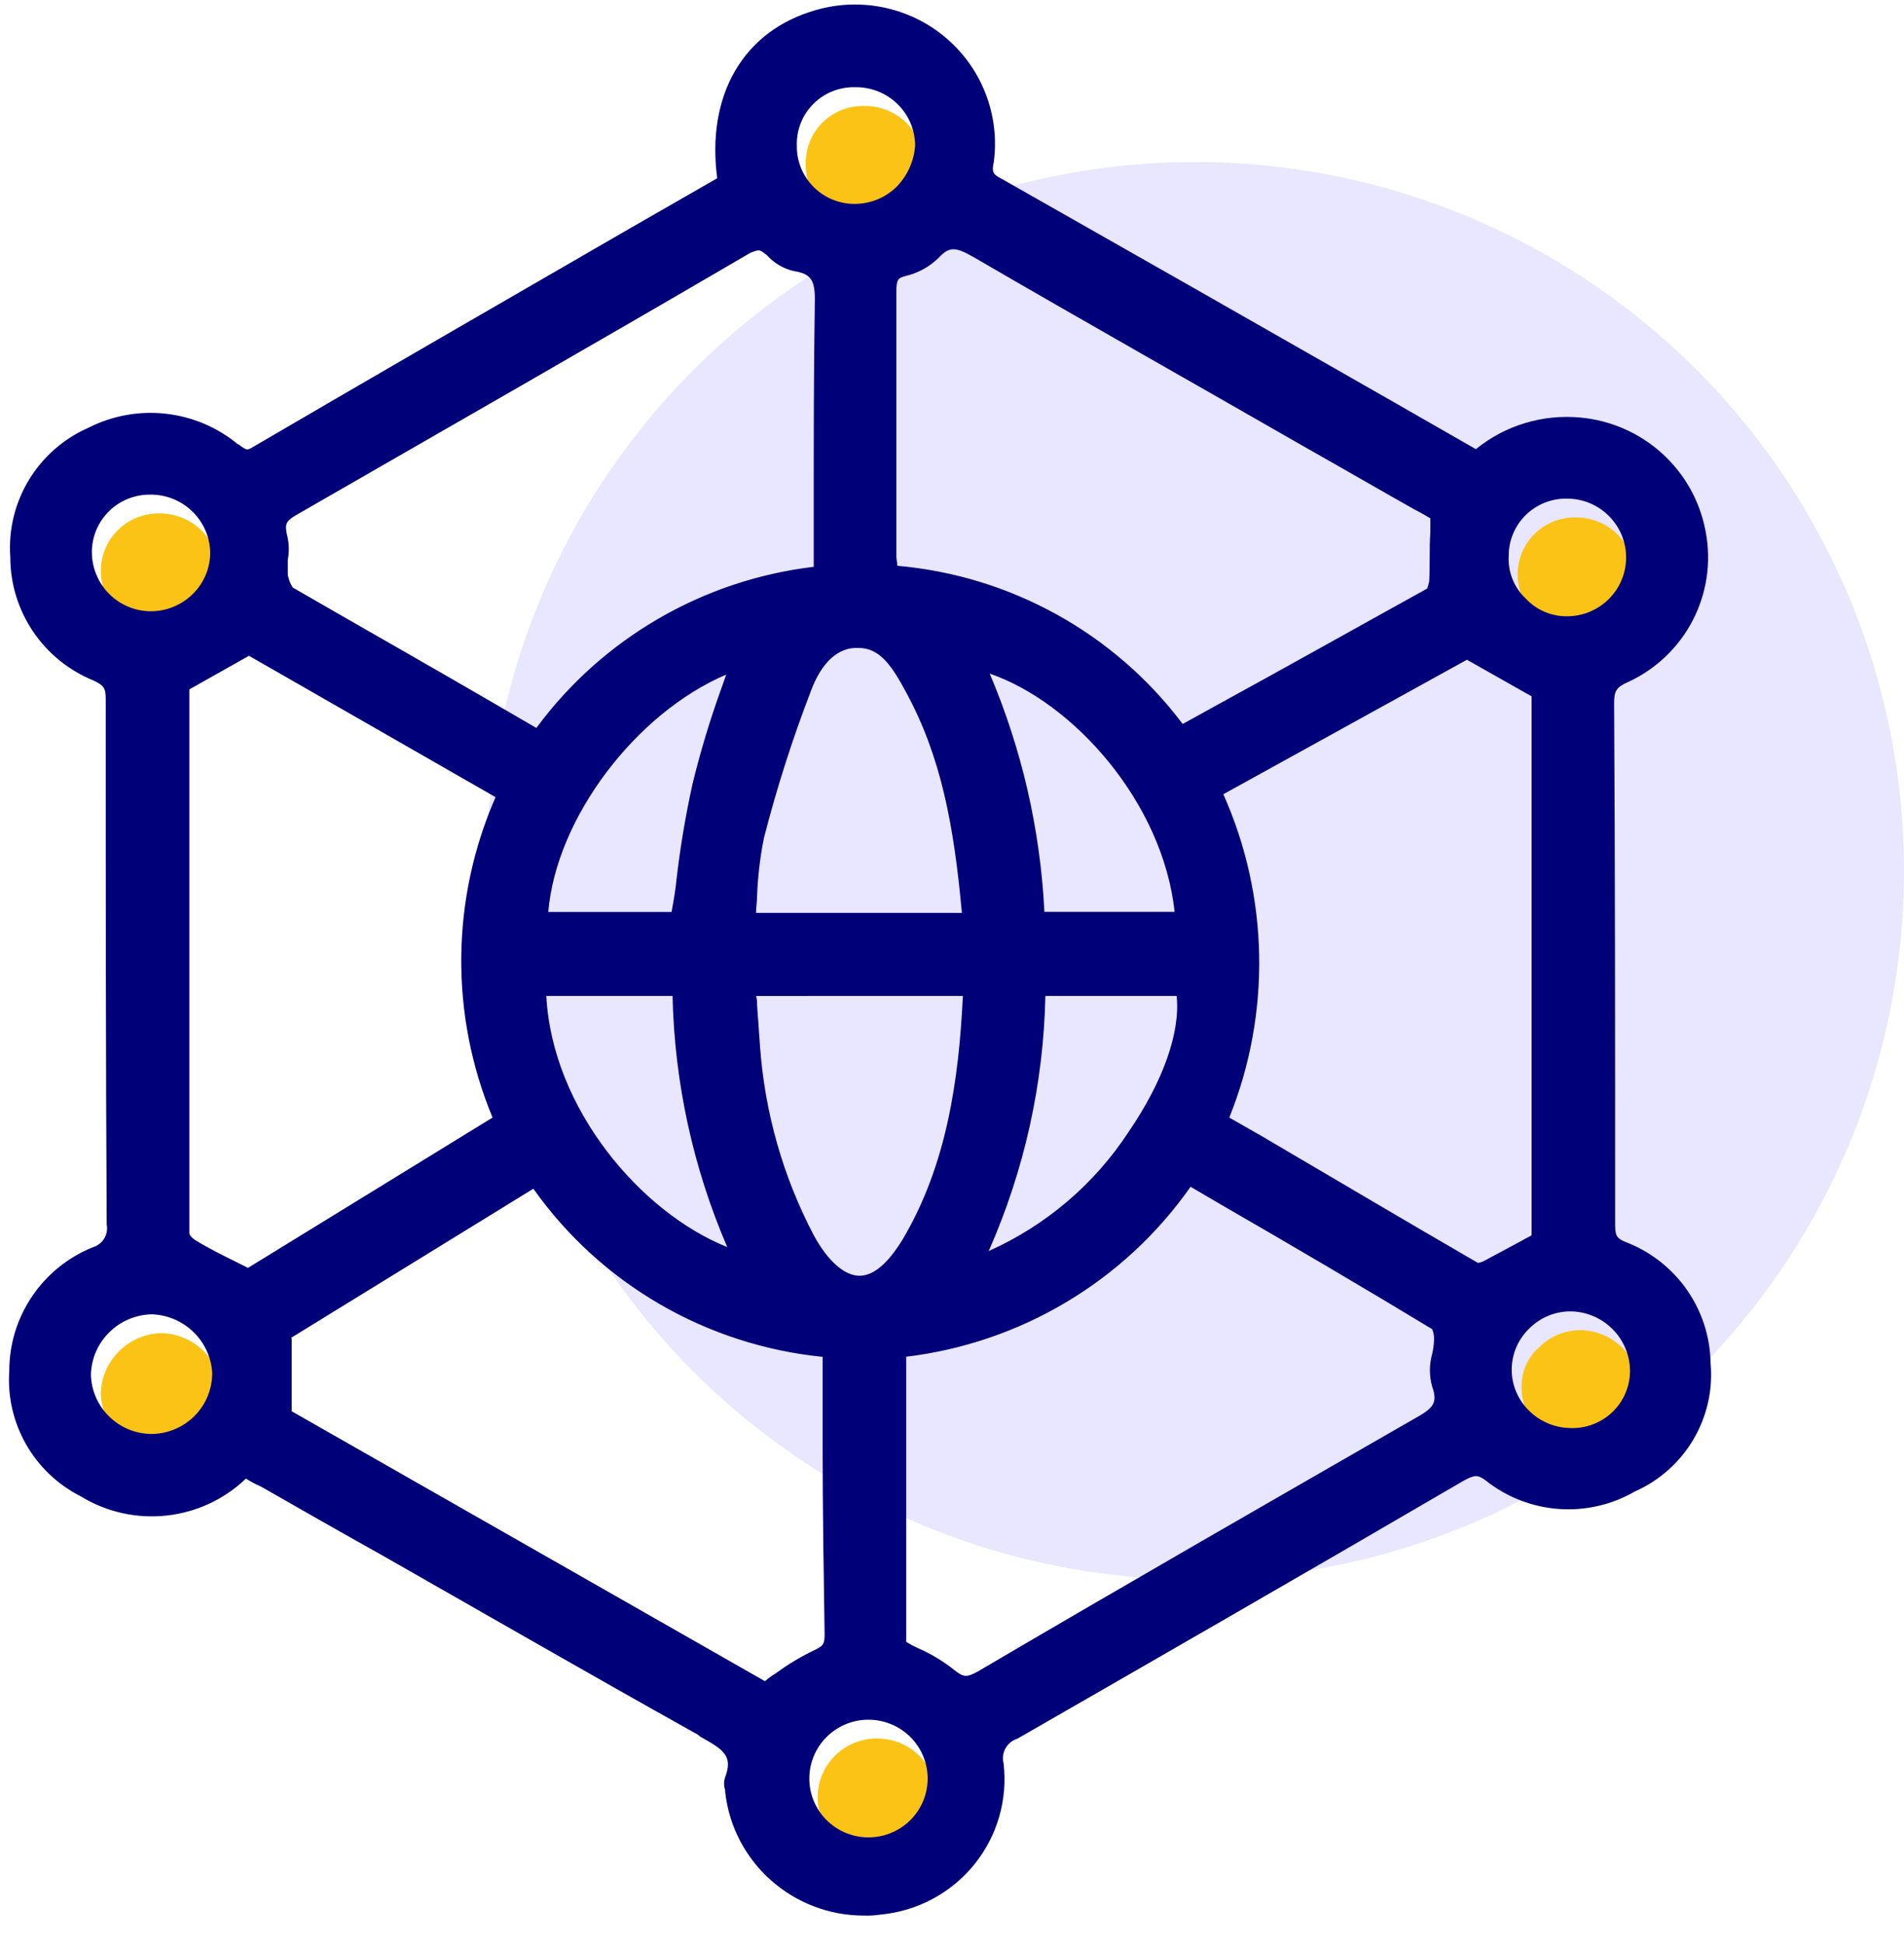 <?xml version="1.0" encoding="UTF-8"?>
<svg width="47px" height="48px" viewBox="0 0 47 48" version="1.1" xmlns="http://www.w3.org/2000/svg" xmlns:xlink="http://www.w3.org/1999/xlink">
    <title>Group 16</title>
    <g id="Mockups" stroke="none" stroke-width="1" fill="none" fill-rule="evenodd">
        <g id="Home" transform="translate(-151, -3450)">
            <g id="Group-20" transform="translate(151, 3450)">
                <g id="Group-16">
                    <g id="Group_47">
                        <g id="Group_73">
                            <circle id="Oval-8" fill="#E9E6FF" cx="29.5" cy="21.5" r="17.5"></circle>
                            <path d="M37.463,14.189 C37.461,13.809 37.613,13.444 37.886,13.177 C38.159,12.91 38.529,12.765 38.911,12.774 L38.936,12.774 C39.733,12.793 40.368,13.445 40.361,14.238 C40.354,15.031 39.709,15.673 38.912,15.679 C38.521,15.685 38.146,15.525 37.881,15.239 C37.613,14.954 37.464,14.579 37.464,14.189 L37.463,14.189 Z" id="Path_161" fill="#FBC316" fill-rule="nonzero"></path>
                            <path d="M38.003,33.255 C38.27,32.991 38.632,32.842 39.009,32.841 L39.033,32.841 C39.834,32.862 40.473,33.509 40.482,34.305 C40.483,34.69 40.326,35.058 40.048,35.325 C39.77,35.592 39.395,35.735 39.009,35.721 C38.621,35.716 38.25,35.558 37.979,35.281 C37.708,35.009 37.558,34.64 37.561,34.256 C37.549,33.874 37.712,33.506 38.003,33.255 Z" id="Path_162" fill="#FBC316" fill-rule="nonzero"></path>
                            <path d="M22.369,5.059 C22.097,5.335 21.727,5.493 21.339,5.499 C20.953,5.505 20.581,5.355 20.308,5.084 C20.035,4.812 19.884,4.442 19.89,4.058 C19.879,3.673 20.027,3.299 20.302,3.027 C20.576,2.754 20.951,2.606 21.339,2.618 C21.726,2.613 22.099,2.763 22.376,3.033 C22.652,3.304 22.809,3.673 22.811,4.058 C22.785,4.433 22.628,4.786 22.369,5.059 L22.369,5.059 Z" id="Path_163" fill="#FBC316" fill-rule="nonzero"></path>
                            <path d="M21.633,42.923 L21.633,42.923 C22.161,42.914 22.653,43.189 22.92,43.642 C23.187,44.095 23.187,44.657 22.92,45.11 C22.653,45.563 22.161,45.838 21.633,45.829 C21.244,45.823 20.874,45.665 20.602,45.389 C20.336,45.123 20.186,44.763 20.185,44.388 C20.181,44.003 20.331,43.631 20.603,43.356 C20.875,43.081 21.246,42.926 21.633,42.923 L21.633,42.923 Z" id="Path_164" fill="#FBC316" fill-rule="nonzero"></path>
                            <path d="M3.986,32.914 L3.986,32.914 C4.784,32.938 5.433,33.562 5.483,34.355 C5.487,34.757 5.328,35.144 5.042,35.429 C4.756,35.714 4.366,35.872 3.962,35.868 L3.962,35.868 C3.157,35.849 2.509,35.204 2.489,34.404 C2.51,33.59 3.168,32.935 3.986,32.914 L3.986,32.914 Z" id="Path_165" fill="#FBC316" fill-rule="nonzero"></path>
                            <path d="M4.993,15.117 C4.721,15.393 4.351,15.551 3.962,15.557 C3.577,15.561 3.206,15.411 2.932,15.142 C2.654,14.872 2.495,14.503 2.49,14.116 C2.483,13.732 2.634,13.362 2.907,13.091 C3.18,12.819 3.552,12.67 3.938,12.676 L3.938,12.676 C4.733,12.673 5.387,13.301 5.41,14.092 C5.437,14.479 5.283,14.857 4.993,15.117 Z" id="Path_166" fill="#FBC316" fill-rule="nonzero"></path>
                            <path d="M42.225,33.648 C42.203,32.325 41.378,31.148 40.139,30.669 C39.893,30.572 39.869,30.498 39.869,30.205 C39.869,25.616 39.869,21.417 39.844,17.364 C39.844,17.071 39.892,16.973 40.163,16.851 C41.6,16.202 42.402,14.658 42.102,13.116 C41.819,11.598 40.556,10.451 39.01,10.309 C38.081,10.221 37.154,10.502 36.432,11.09 L34.174,9.796 C31.057,8.014 27.843,6.184 24.701,4.401 C24.505,4.303 24.48,4.23 24.53,4.01 C24.687,2.856 24.246,1.702 23.359,0.942 C22.471,0.183 21.257,-0.077 20.134,0.25 C18.342,0.763 17.434,2.35 17.704,4.401 L15.495,5.67 C12.452,7.429 9.284,9.259 6.193,11.066 C6.095,11.113 6.095,11.113 5.948,11.018 C5.923,10.994 5.9,10.971 5.874,10.971 C4.841,10.114 3.393,9.95 2.193,10.556 C0.932,11.107 0.156,12.387 0.254,13.754 C0.253,15.093 1.068,16.3 2.316,16.805 C2.561,16.927 2.61,16.976 2.61,17.269 C2.61,21.689 2.61,26.058 2.634,30.232 C2.683,30.48 2.534,30.723 2.291,30.794 C1.044,31.299 0.228,32.506 0.229,33.845 C0.139,35.138 0.835,36.359 1.997,36.946 C3.297,37.74 4.972,37.559 6.071,36.506 L6.071,36.506 C6.189,36.581 6.312,36.646 6.439,36.701 C7.421,37.263 8.403,37.824 9.409,38.386 C11.937,39.826 14.564,41.34 17.14,42.78 C17.195,42.804 17.244,42.837 17.287,42.878 C17.852,43.195 18.1,43.342 17.901,43.879 C17.864,43.981 17.864,44.094 17.901,44.196 L17.901,44.244 C18.095,45.984 19.576,47.3 21.337,47.295 C21.468,47.299 21.6,47.291 21.73,47.271 C22.636,47.188 23.47,46.745 24.043,46.042 C24.616,45.339 24.879,44.435 24.773,43.536 C24.706,43.274 24.857,43.006 25.117,42.926 C28.43,41.021 32.038,38.947 36.137,36.554 C36.407,36.408 36.48,36.408 36.677,36.554 C37.73,37.391 39.193,37.498 40.358,36.823 C41.6,36.272 42.351,34.994 42.225,33.648 L42.225,33.648 Z M37.242,13.727 C37.24,13.346 37.392,12.981 37.665,12.714 C37.938,12.447 38.308,12.302 38.69,12.311 L38.715,12.311 C39.513,12.33 40.147,12.982 40.14,13.775 C40.134,14.569 39.488,15.21 38.691,15.216 C38.3,15.222 37.925,15.062 37.66,14.776 C37.372,14.504 37.22,14.12 37.242,13.726 L37.242,13.727 Z M37.758,32.792 C38.025,32.527 38.387,32.378 38.764,32.377 L38.788,32.377 C39.589,32.399 40.228,33.046 40.237,33.842 C40.238,34.226 40.081,34.594 39.803,34.862 C39.525,35.129 39.15,35.272 38.764,35.258 C38.375,35.252 38.005,35.094 37.733,34.818 C37.462,34.548 37.311,34.181 37.316,33.8 C37.321,33.418 37.48,33.055 37.758,32.792 L37.758,32.792 Z M30.198,19.609 L36.211,16.289 L37.807,17.192 L37.807,30.499 C37.733,30.547 37.659,30.572 37.586,30.621 L36.63,31.134 C36.584,31.157 36.534,31.173 36.483,31.181 C34.715,30.156 32.9,29.082 31.157,28.057 L30.345,27.593 C31.379,25.02 31.326,22.142 30.198,19.609 L30.198,19.609 Z M24.406,30.888 C25.284,28.9 25.76,26.76 25.805,24.589 L29.045,24.589 C29.143,25.492 28.702,26.713 27.867,27.934 C27.023,29.23 25.822,30.255 24.406,30.888 L24.406,30.888 Z M23.768,24.589 C23.67,26.64 23.376,28.764 22.271,30.619 C22.026,31.01 21.658,31.498 21.216,31.498 L21.216,31.498 C20.847,31.498 20.43,31.132 20.087,30.497 C19.328,29.05 18.877,27.463 18.761,25.834 C18.737,25.493 18.714,25.175 18.688,24.809 C18.692,24.735 18.684,24.661 18.663,24.59 L23.768,24.589 Z M23.596,22.539 L18.663,22.539 C18.663,22.392 18.688,22.27 18.688,22.124 C18.706,21.64 18.763,21.158 18.859,20.683 C19.174,19.458 19.559,18.252 20.013,17.071 C20.283,16.339 20.7,15.973 21.191,15.997 C21.731,15.997 22.026,16.461 22.369,17.096 C23.229,18.683 23.547,20.367 23.744,22.54 L23.596,22.539 Z M25.781,22.514 C25.681,20.49 25.224,18.498 24.431,16.631 C26.493,17.339 28.702,19.805 28.996,22.514 L25.781,22.514 Z M17.927,16.655 C17.879,16.801 17.829,16.924 17.78,17.07 C17.511,17.822 17.281,18.588 17.093,19.365 C16.922,20.139 16.791,20.921 16.7,21.708 C16.676,21.977 16.627,22.245 16.577,22.516 L13.534,22.516 C13.73,20.195 15.694,17.607 17.927,16.655 L17.927,16.655 Z M16.602,24.589 C16.649,26.723 17.107,28.828 17.952,30.79 C15.816,29.935 13.632,27.372 13.485,24.589 L16.602,24.589 Z M35.279,14.36 C35.266,14.418 35.251,14.475 35.231,14.531 C33.511,15.482 31.771,16.46 30.078,17.387 L29.194,17.875 C27.512,15.636 24.95,14.215 22.15,13.969 C22.15,13.896 22.126,13.798 22.126,13.725 L22.126,7.207 C22.126,6.89 22.174,6.865 22.347,6.816 C22.652,6.746 22.933,6.594 23.159,6.377 C23.429,6.084 23.576,6.084 24.042,6.353 C26.766,7.939 29.54,9.502 32.215,11.04 C33.123,11.553 34.007,12.066 34.915,12.578 C35.062,12.651 35.185,12.724 35.308,12.797 L35.308,13.139 C35.279,13.555 35.303,13.969 35.279,14.36 L35.279,14.36 Z M22.149,4.595 C21.877,4.871 21.506,5.029 21.118,5.034 C20.732,5.041 20.36,4.891 20.087,4.619 C19.814,4.348 19.663,3.978 19.67,3.594 C19.658,3.208 19.806,2.835 20.081,2.562 C20.355,2.289 20.73,2.141 21.118,2.153 C21.505,2.149 21.879,2.299 22.155,2.569 C22.432,2.839 22.588,3.208 22.59,3.594 C22.564,3.968 22.408,4.322 22.148,4.595 L22.149,4.595 Z M20.112,7.597 C20.087,9.184 20.087,10.747 20.087,12.407 L20.087,13.994 C17.35,14.321 14.871,15.762 13.24,17.973 L12.233,17.387 C10.514,16.386 8.871,15.458 7.227,14.506 C7.164,14.41 7.123,14.302 7.104,14.189 L7.104,13.822 C7.145,13.611 7.136,13.394 7.08,13.187 C7.032,12.943 7.055,12.87 7.3,12.723 C11.031,10.575 14.786,8.427 18.418,6.303 C18.507,6.243 18.607,6.202 18.713,6.181 C18.786,6.181 18.835,6.228 18.933,6.303 C19.109,6.498 19.34,6.634 19.596,6.693 C20.062,6.768 20.136,6.939 20.111,7.598 L20.112,7.597 Z M7.177,33.036 L13.166,29.349 C14.828,31.698 17.434,33.212 20.307,33.5 L20.307,35.795 C20.307,37.284 20.332,38.822 20.355,40.336 C20.355,40.58 20.331,40.628 20.135,40.726 C19.789,40.889 19.46,41.085 19.153,41.312 C19.057,41.369 18.967,41.435 18.883,41.508 L7.2,34.843 L7.2,33.037 L7.177,33.036 Z M21.412,42.459 L21.412,42.459 C21.94,42.45 22.432,42.724 22.699,43.178 C22.966,43.631 22.966,44.192 22.699,44.646 C22.432,45.099 21.94,45.374 21.412,45.364 C20.616,45.35 19.978,44.704 19.978,43.912 C19.978,43.12 20.616,42.473 21.412,42.459 L21.412,42.459 Z M22.345,33.5 C25.188,33.164 27.751,31.637 29.389,29.301 L30.223,29.789 C31.917,30.766 33.659,31.791 35.353,32.816 C35.385,32.894 35.402,32.977 35.4,33.061 C35.397,33.184 35.381,33.307 35.353,33.427 C35.279,33.691 35.279,33.971 35.353,34.235 C35.5,34.65 35.377,34.772 34.886,35.043 C31.45,37.02 27.916,39.046 24.136,41.269 C23.866,41.415 23.793,41.415 23.572,41.244 C23.288,41.015 22.975,40.826 22.639,40.683 C22.546,40.639 22.456,40.591 22.369,40.537 L22.369,33.5 L22.345,33.5 Z M4.674,18.608 L4.674,17.021 L6.146,16.191 L12.233,19.682 C11.13,22.199 11.103,25.055 12.159,27.592 L6.122,31.303 L5.827,31.156 C5.484,30.985 5.14,30.815 4.821,30.619 C4.748,30.572 4.674,30.497 4.674,30.448 C4.674,26.493 4.674,22.49 4.674,18.608 L4.674,18.608 Z M3.741,32.45 L3.741,32.45 C4.539,32.473 5.188,33.098 5.238,33.89 C5.242,34.293 5.083,34.68 4.797,34.965 C4.51,35.249 4.121,35.408 3.717,35.404 L3.717,35.404 C2.912,35.385 2.264,34.74 2.244,33.939 C2.265,33.126 2.923,32.471 3.741,32.45 L3.741,32.45 Z M4.772,14.653 C4.5,14.929 4.129,15.087 3.741,15.092 C3.356,15.096 2.985,14.947 2.71,14.678 C2.433,14.407 2.274,14.039 2.268,13.652 C2.262,13.269 2.413,12.899 2.686,12.627 C2.959,12.355 3.331,12.206 3.717,12.212 L3.717,12.212 C4.512,12.209 5.165,12.837 5.189,13.628 C5.193,14.011 5.043,14.38 4.772,14.653 L4.772,14.653 Z" id="Path_167" fill="#000078" fill-rule="nonzero"></path>
                        </g>
                    </g>
                </g>
            </g>
        </g>
    </g>
</svg>